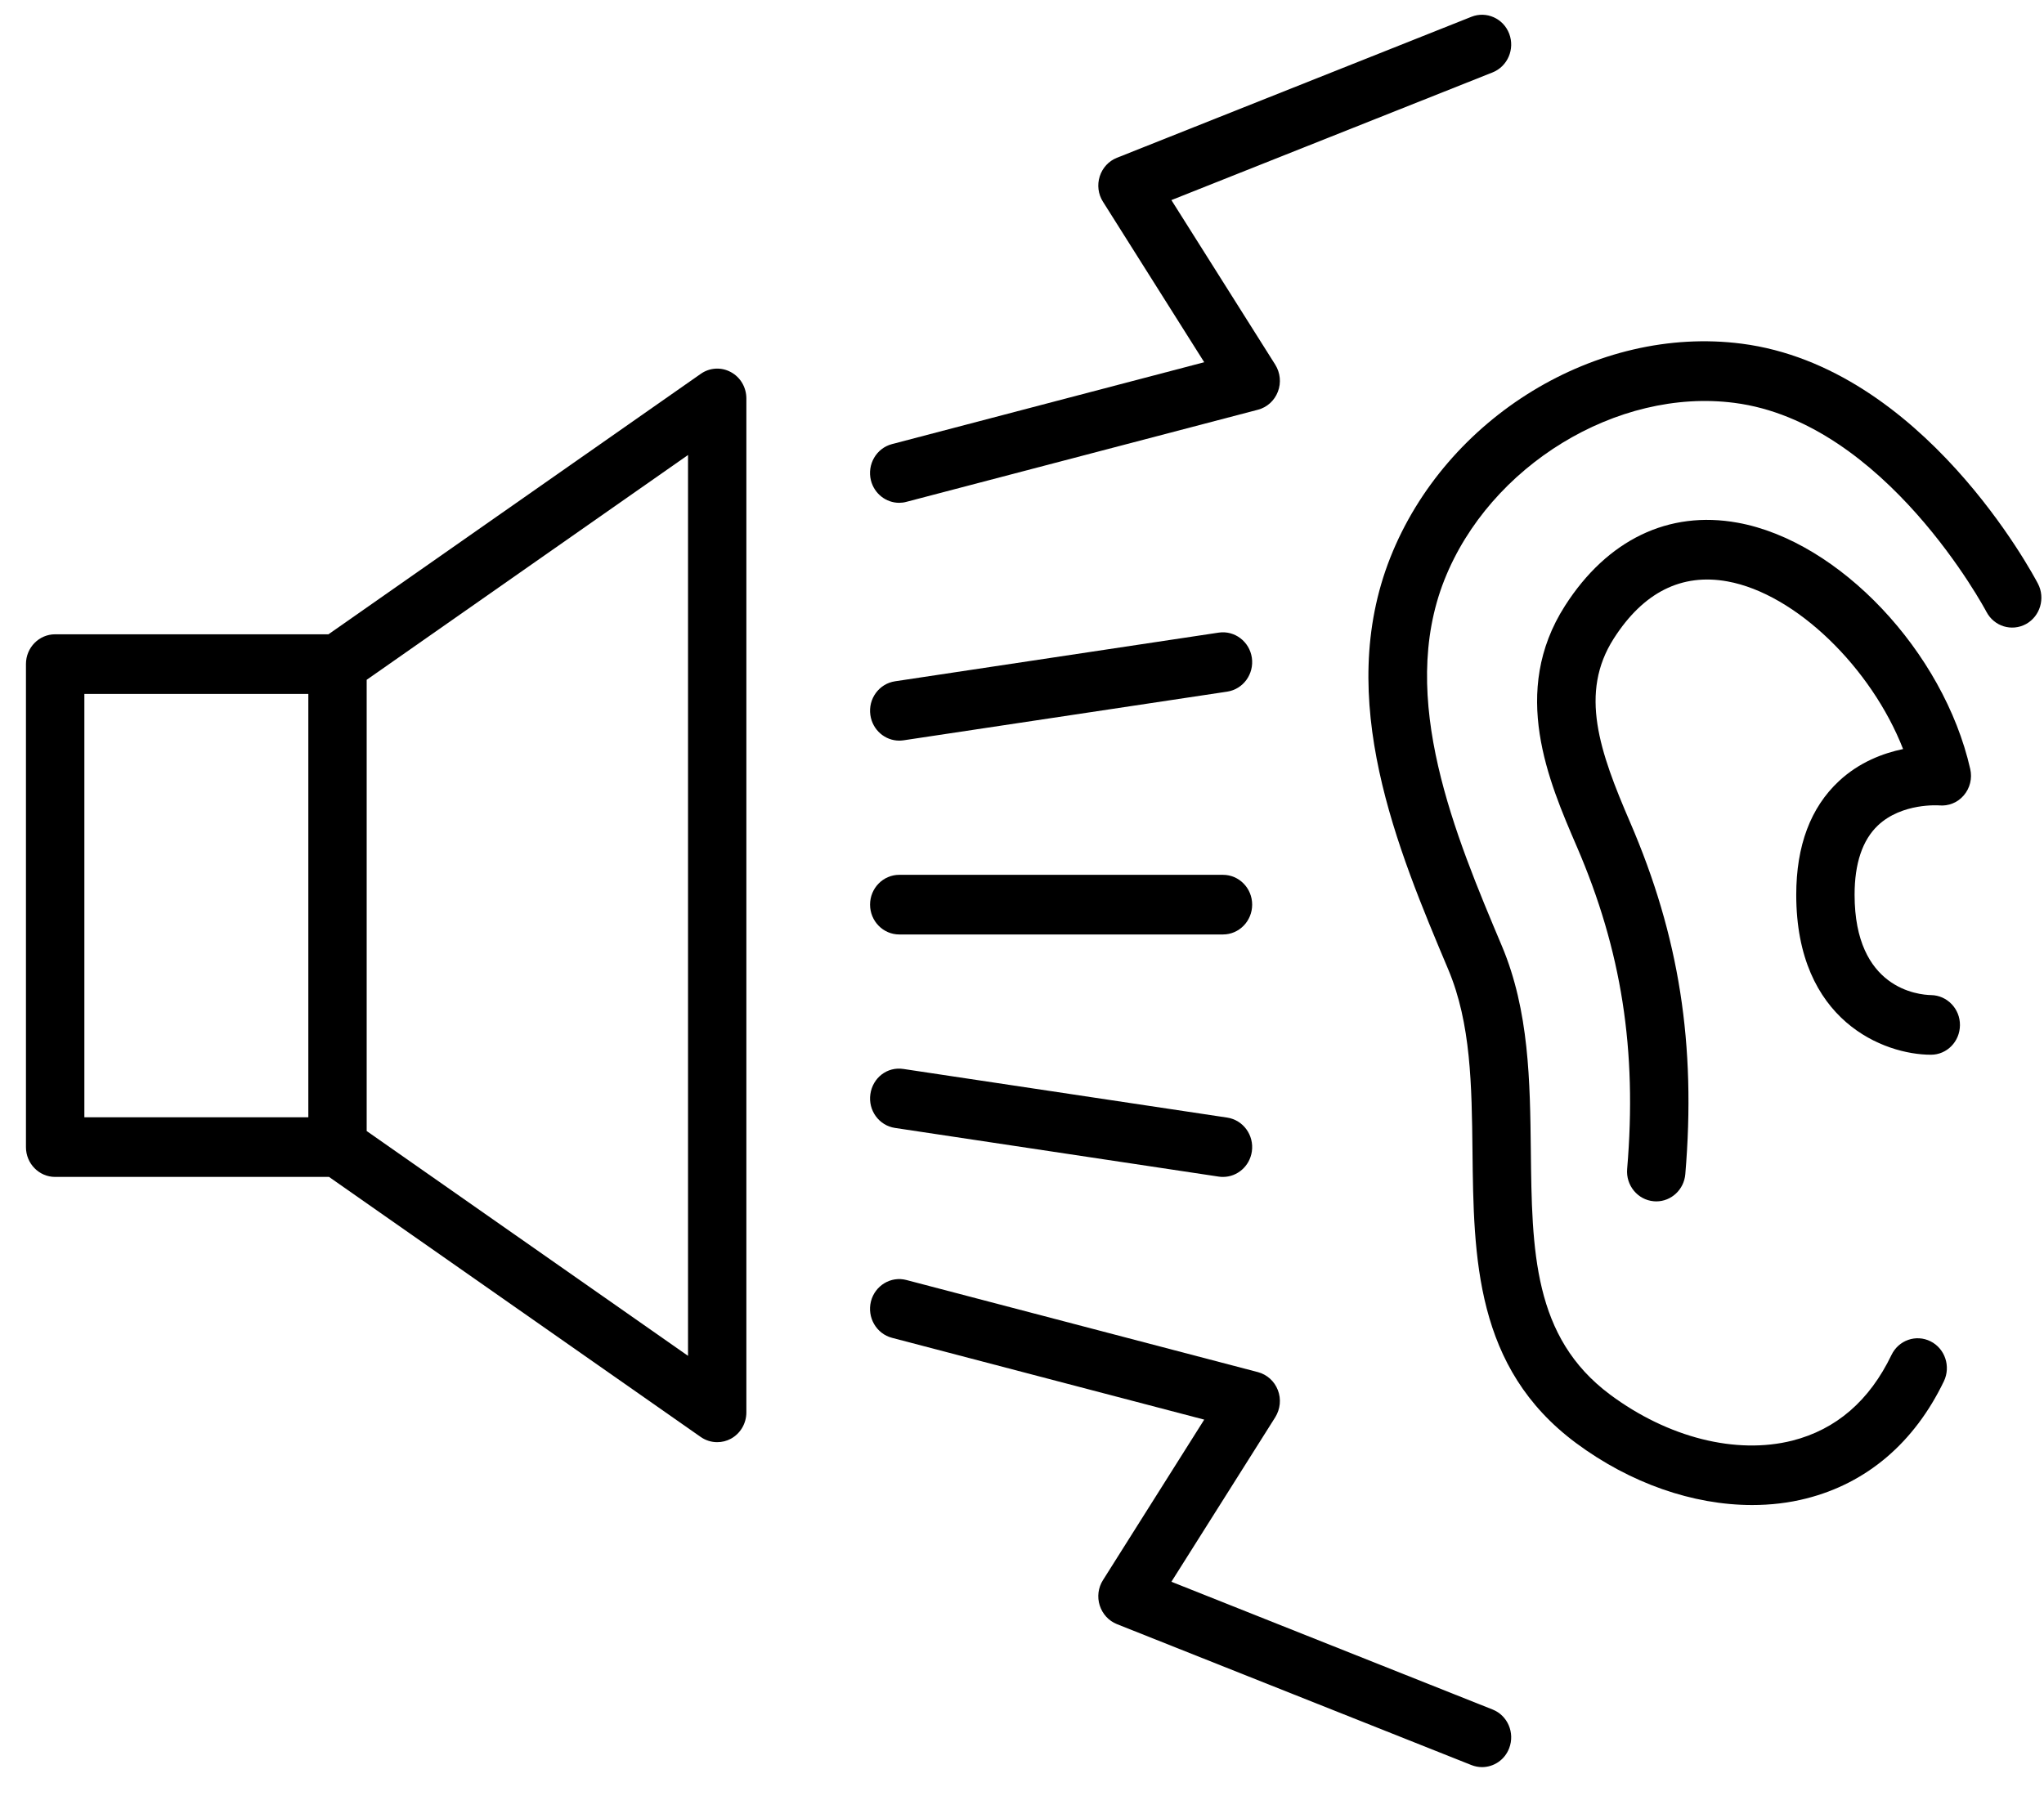 <svg width="33" height="29" viewBox="0 0 33 29" fill="none" xmlns="http://www.w3.org/2000/svg">
<path d="M32.903 9.426C32.828 9.283 31.044 5.924 28.116 5.549C25.78 5.249 23.344 6.735 22.446 9.004C21.542 11.289 22.563 13.711 23.383 15.657C23.749 16.527 23.761 17.527 23.773 18.586C23.792 20.307 23.813 22.086 25.442 23.299C26.321 23.952 27.335 24.302 28.288 24.302C28.587 24.302 28.882 24.268 29.163 24.196C30.14 23.949 30.907 23.295 31.384 22.303C31.498 22.064 31.402 21.776 31.169 21.659C30.934 21.541 30.653 21.64 30.538 21.878C30.183 22.617 29.645 23.082 28.937 23.262C28.029 23.491 26.93 23.214 25.996 22.52C24.749 21.592 24.733 20.194 24.715 18.574C24.702 17.467 24.689 16.323 24.248 15.276C23.497 13.495 22.563 11.277 23.319 9.365C24.05 7.519 26.108 6.261 28 6.505C30.439 6.817 32.055 9.849 32.071 9.88C32.194 10.114 32.478 10.202 32.709 10.077C32.938 9.951 33.024 9.66 32.903 9.426Z" fill="black"/>
<path d="M28.053 8.44C26.941 8.238 25.95 8.714 25.267 9.781C24.378 11.169 25.001 12.613 25.456 13.667C26.181 15.347 26.432 16.954 26.27 18.876C26.248 19.141 26.44 19.374 26.699 19.397C26.713 19.398 26.727 19.399 26.74 19.399C26.982 19.399 27.188 19.21 27.209 18.959C27.385 16.867 27.111 15.115 26.318 13.278C25.825 12.134 25.491 11.189 26.055 10.309C26.532 9.564 27.148 9.254 27.889 9.388C28.996 9.589 30.215 10.787 30.725 12.095C30.404 12.162 30.018 12.306 29.69 12.612C29.232 13.038 29 13.655 29 14.448C29 16.491 30.422 17.031 31.175 17.031C31.433 17.031 31.641 16.818 31.643 16.554C31.646 16.29 31.437 16.073 31.179 16.068C30.972 16.064 29.942 15.967 29.942 14.448C29.942 13.941 30.069 13.565 30.319 13.328C30.709 12.96 31.303 13.005 31.307 13.005C31.457 13.019 31.606 12.96 31.705 12.843C31.805 12.726 31.844 12.568 31.809 12.417C31.378 10.521 29.693 8.737 28.053 8.44Z" fill="black"/>
<path d="M11.799 6.008C11.645 5.924 11.457 5.935 11.313 6.037L5.303 10.242H0.89C0.63 10.242 0.419 10.457 0.419 10.723V18.523C0.419 18.788 0.63 19.004 0.89 19.004H5.312L11.313 23.203C11.393 23.259 11.486 23.287 11.579 23.287C11.655 23.287 11.73 23.269 11.799 23.232C11.954 23.148 12.05 22.984 12.05 22.806V6.434C12.05 6.255 11.954 6.091 11.799 6.008ZM1.362 11.205H4.978V18.041H1.362V11.205ZM11.108 21.893L5.92 18.263V10.977L11.108 7.347V21.893Z" fill="black"/>
<path d="M14.517 8.119C14.556 8.119 14.595 8.114 14.635 8.103L20.309 6.616C20.456 6.578 20.576 6.469 20.631 6.325C20.687 6.181 20.67 6.019 20.589 5.889L18.912 3.231L24.098 1.169C24.34 1.072 24.46 0.793 24.366 0.545C24.272 0.297 23.998 0.175 23.756 0.271L18.032 2.548C17.9 2.6 17.799 2.71 17.755 2.848C17.711 2.986 17.73 3.136 17.807 3.257L19.442 5.849L14.401 7.171C14.149 7.237 13.997 7.499 14.061 7.757C14.116 7.974 14.307 8.119 14.517 8.119Z" fill="black"/>
<path d="M24.098 27.604L18.912 25.541L20.589 22.884C20.67 22.753 20.687 22.591 20.631 22.447C20.576 22.303 20.456 22.195 20.309 22.156L14.635 20.669C14.383 20.602 14.126 20.758 14.061 21.015C13.997 21.273 14.149 21.536 14.401 21.602L19.442 22.923L17.807 25.515C17.73 25.636 17.711 25.787 17.755 25.924C17.799 26.062 17.9 26.172 18.032 26.225L23.756 28.501C23.812 28.523 23.87 28.534 23.927 28.534C24.116 28.534 24.294 28.418 24.366 28.227C24.46 27.979 24.34 27.7 24.098 27.604Z" fill="black"/>
<path d="M14.518 15.089H19.745C20.005 15.089 20.216 14.873 20.216 14.607C20.216 14.342 20.005 14.126 19.745 14.126H14.518C14.258 14.126 14.047 14.342 14.047 14.607C14.047 14.873 14.258 15.089 14.518 15.089Z" fill="black"/>
<path d="M14.45 18.213L19.676 18.999C19.7 19.003 19.723 19.004 19.745 19.004C19.975 19.004 20.176 18.832 20.211 18.593C20.249 18.33 20.071 18.085 19.813 18.046L14.587 17.261C14.322 17.22 14.09 17.404 14.052 17.667C14.014 17.93 14.192 18.175 14.45 18.213Z" fill="black"/>
<path d="M14.518 11.959C14.54 11.959 14.564 11.957 14.587 11.954L19.813 11.168C20.071 11.129 20.249 10.884 20.211 10.621C20.173 10.359 19.933 10.177 19.676 10.215L14.45 11.001C14.192 11.04 14.014 11.284 14.052 11.547C14.087 11.787 14.288 11.959 14.518 11.959Z" fill="black"/>
</svg>
